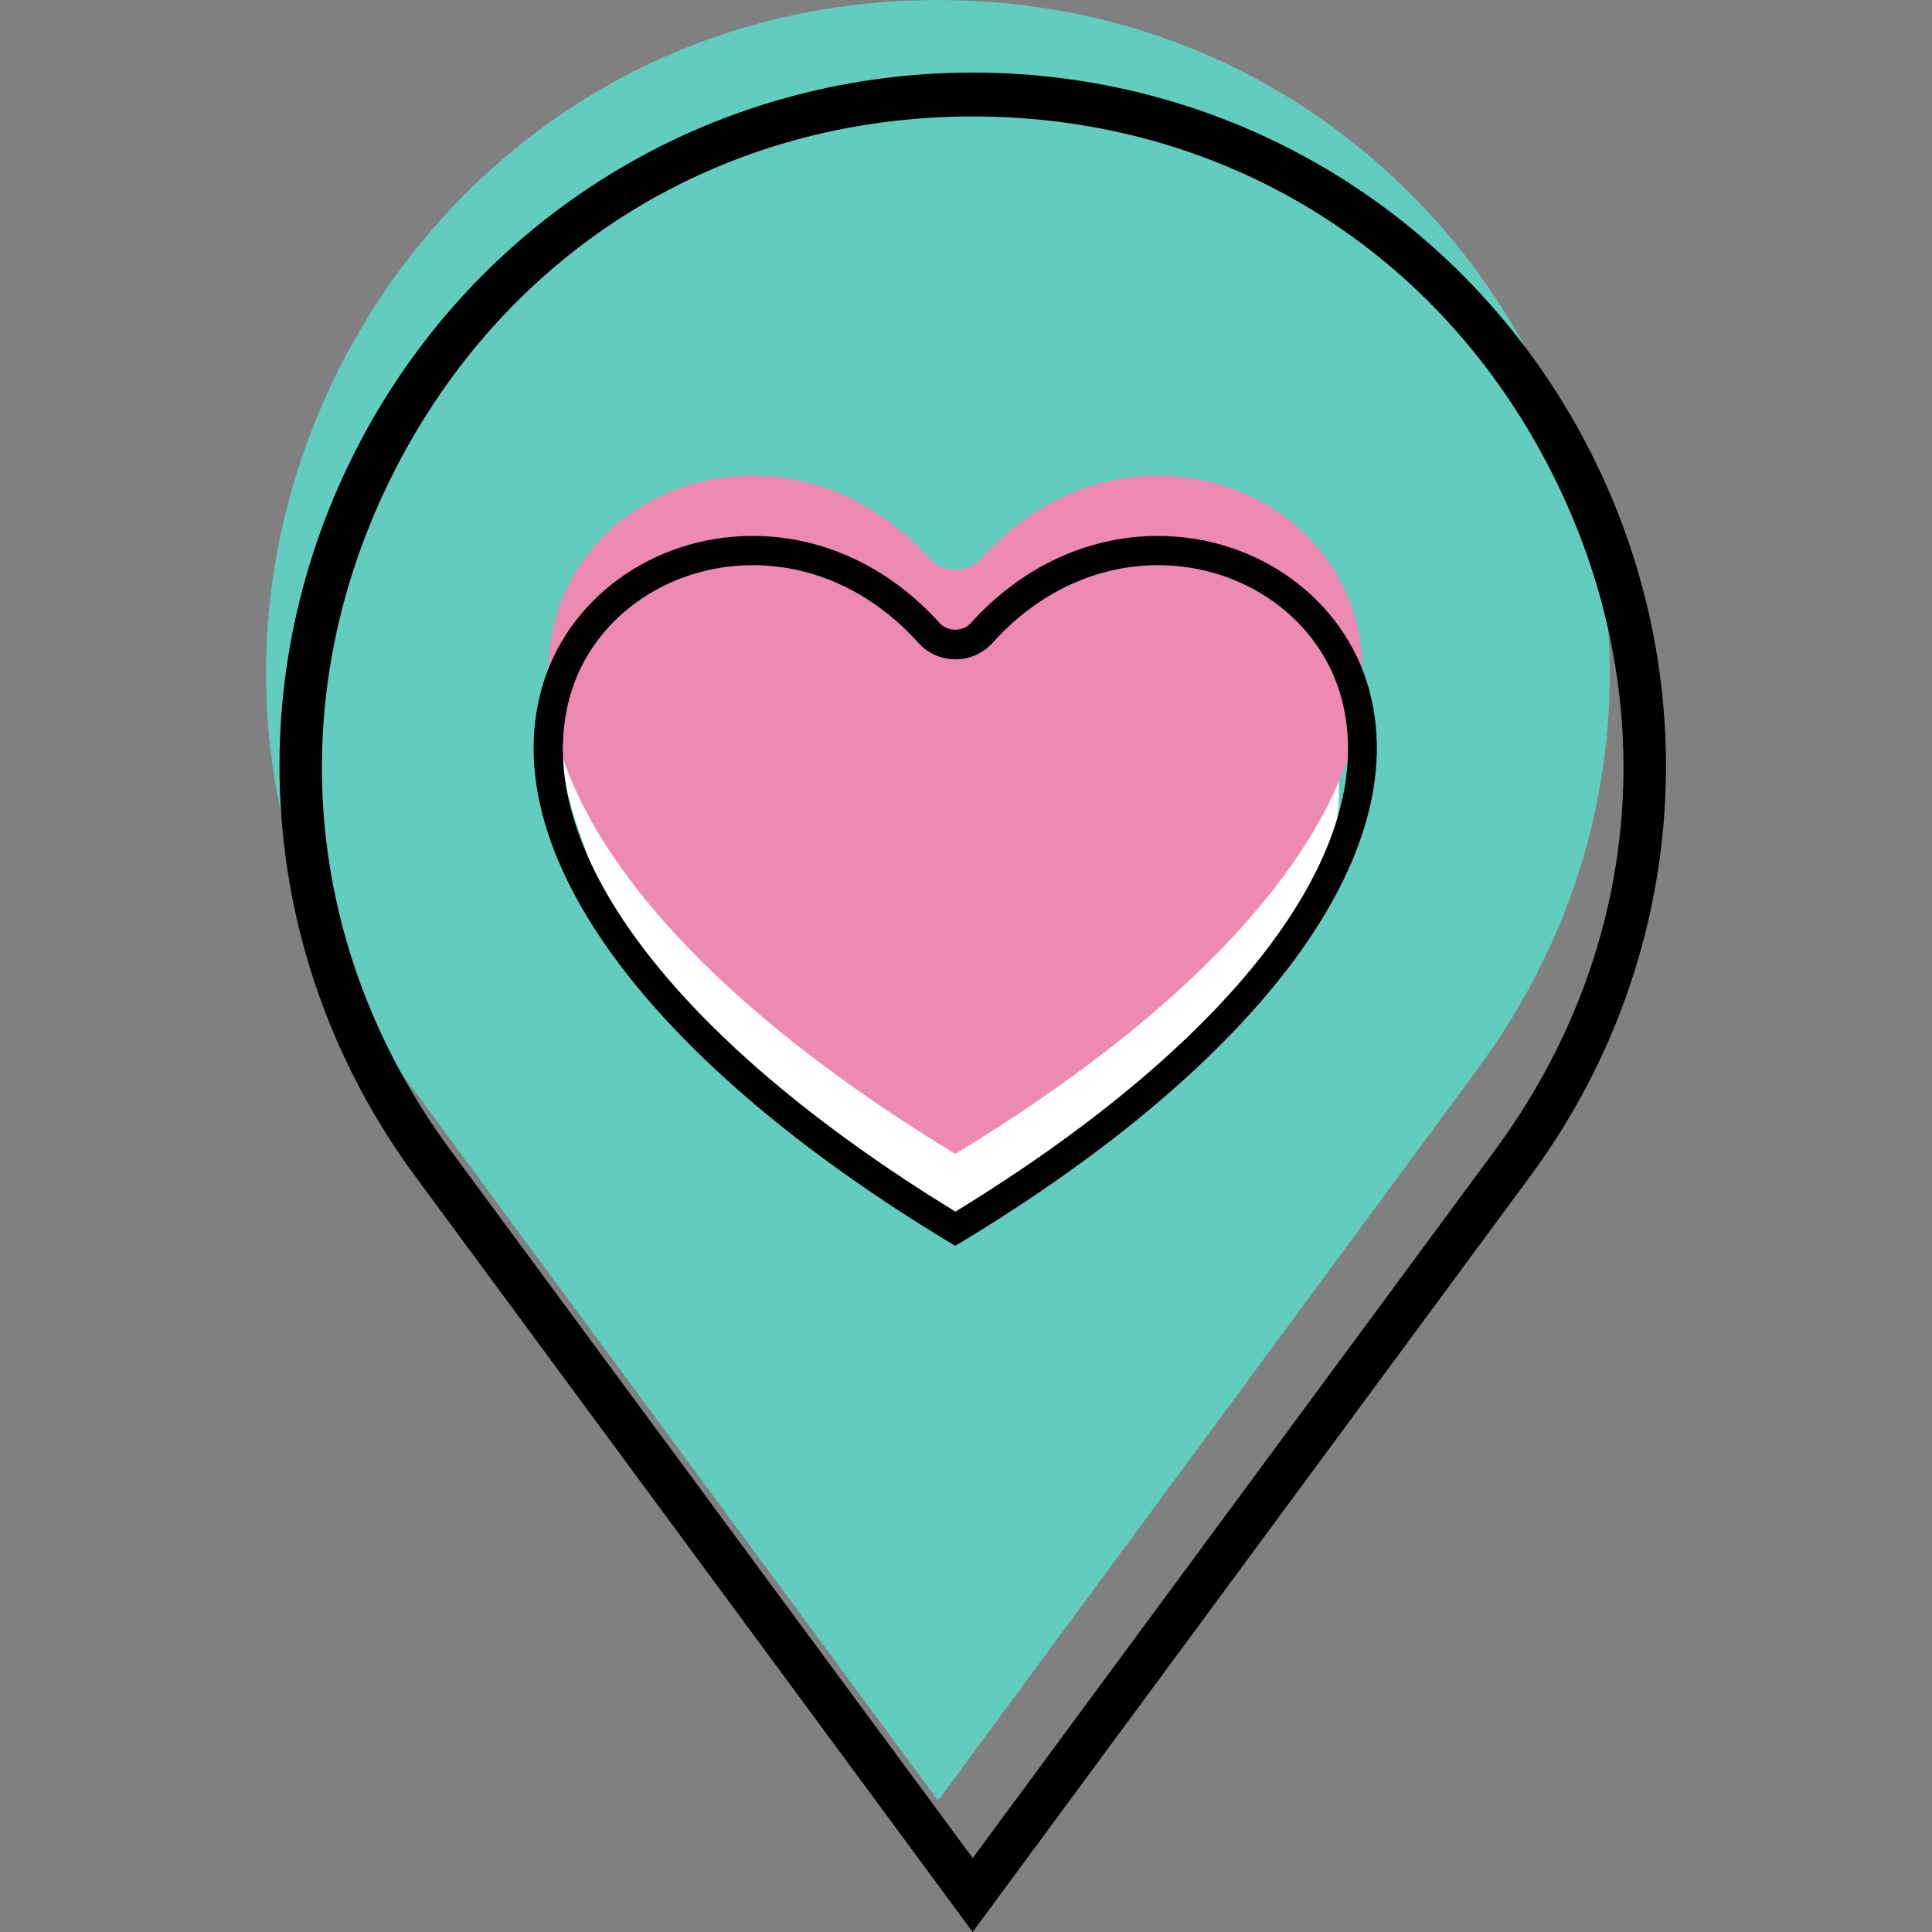 <svg xmlns="http://www.w3.org/2000/svg" width="80" height="80" viewBox="0 0 80 80" fill="none"><rect x="0" y="0" width="80" height="80" fill="#808080" stroke="none"/><g clip-path="url(#clip0_1337_22358)"><path d="M61.19 44.261L38.843 74.559L16.489 44.261C2.963 25.928 16.053 0.002 38.837 0.002C61.62 0.002 74.71 25.928 61.184 44.261H61.19Z" fill="#62CCBF"></path><path d="M40.278 80.002L17.197 48.712C10.737 39.951 9.768 28.477 14.673 18.759C19.577 9.042 29.391 3.005 40.278 3.005C51.164 3.005 60.972 9.042 65.883 18.759C70.787 28.477 69.824 39.957 63.358 48.712L40.278 79.996V80.002ZM40.278 4.822C29.924 4.822 20.963 10.337 16.295 19.577C11.627 28.816 12.511 39.303 18.657 47.634L40.278 76.938L61.899 47.634C68.044 39.303 68.928 28.816 64.26 19.577C59.592 10.337 50.631 4.822 40.278 4.822Z" fill="black"></path><path d="M22.707 27.52L55.426 32.37C55.426 32.37 56.667 41.997 39.557 50.879C39.557 50.879 23.427 44.298 22.707 27.52Z" fill="white"></path><path d="M39.557 47.779C27.393 40.405 21.212 32.152 23.004 25.607C23.954 22.126 27.315 19.692 31.171 19.692C33.896 19.692 36.487 20.903 38.461 23.1C38.74 23.409 39.139 23.591 39.557 23.591C39.975 23.591 40.374 23.415 40.653 23.1C42.633 20.903 45.224 19.692 47.949 19.692C51.806 19.692 55.166 22.126 56.117 25.607C57.909 32.152 51.727 40.405 39.557 47.779Z" fill="#ED8AB2"></path><path d="M39.557 51.587L39.243 51.4C26.849 43.892 20.558 35.349 22.417 28.556C23.44 24.808 27.037 22.192 31.166 22.192C34.066 22.192 36.815 23.476 38.91 25.801C39.237 26.164 39.872 26.164 40.199 25.801C42.294 23.476 45.043 22.192 47.943 22.192C52.072 22.192 55.669 24.808 56.692 28.556C58.551 35.349 52.26 43.892 39.866 51.4L39.551 51.587H39.557ZM31.172 23.403C27.587 23.403 24.469 25.655 23.591 28.87C21.896 35.058 27.866 43.008 39.563 50.171C51.261 43.008 57.231 35.058 55.536 28.87C54.652 25.649 51.534 23.403 47.949 23.403C45.4 23.403 42.966 24.541 41.108 26.612C40.714 27.048 40.151 27.302 39.563 27.302C38.976 27.302 38.413 27.054 38.02 26.612C36.161 24.541 33.727 23.403 31.178 23.403H31.172Z" fill="black"></path></g><defs><clipPath id="clip0_1337_22358"><rect width="80" height="80" fill="white" transform="translate(0 0.002)"></rect></clipPath></defs></svg>